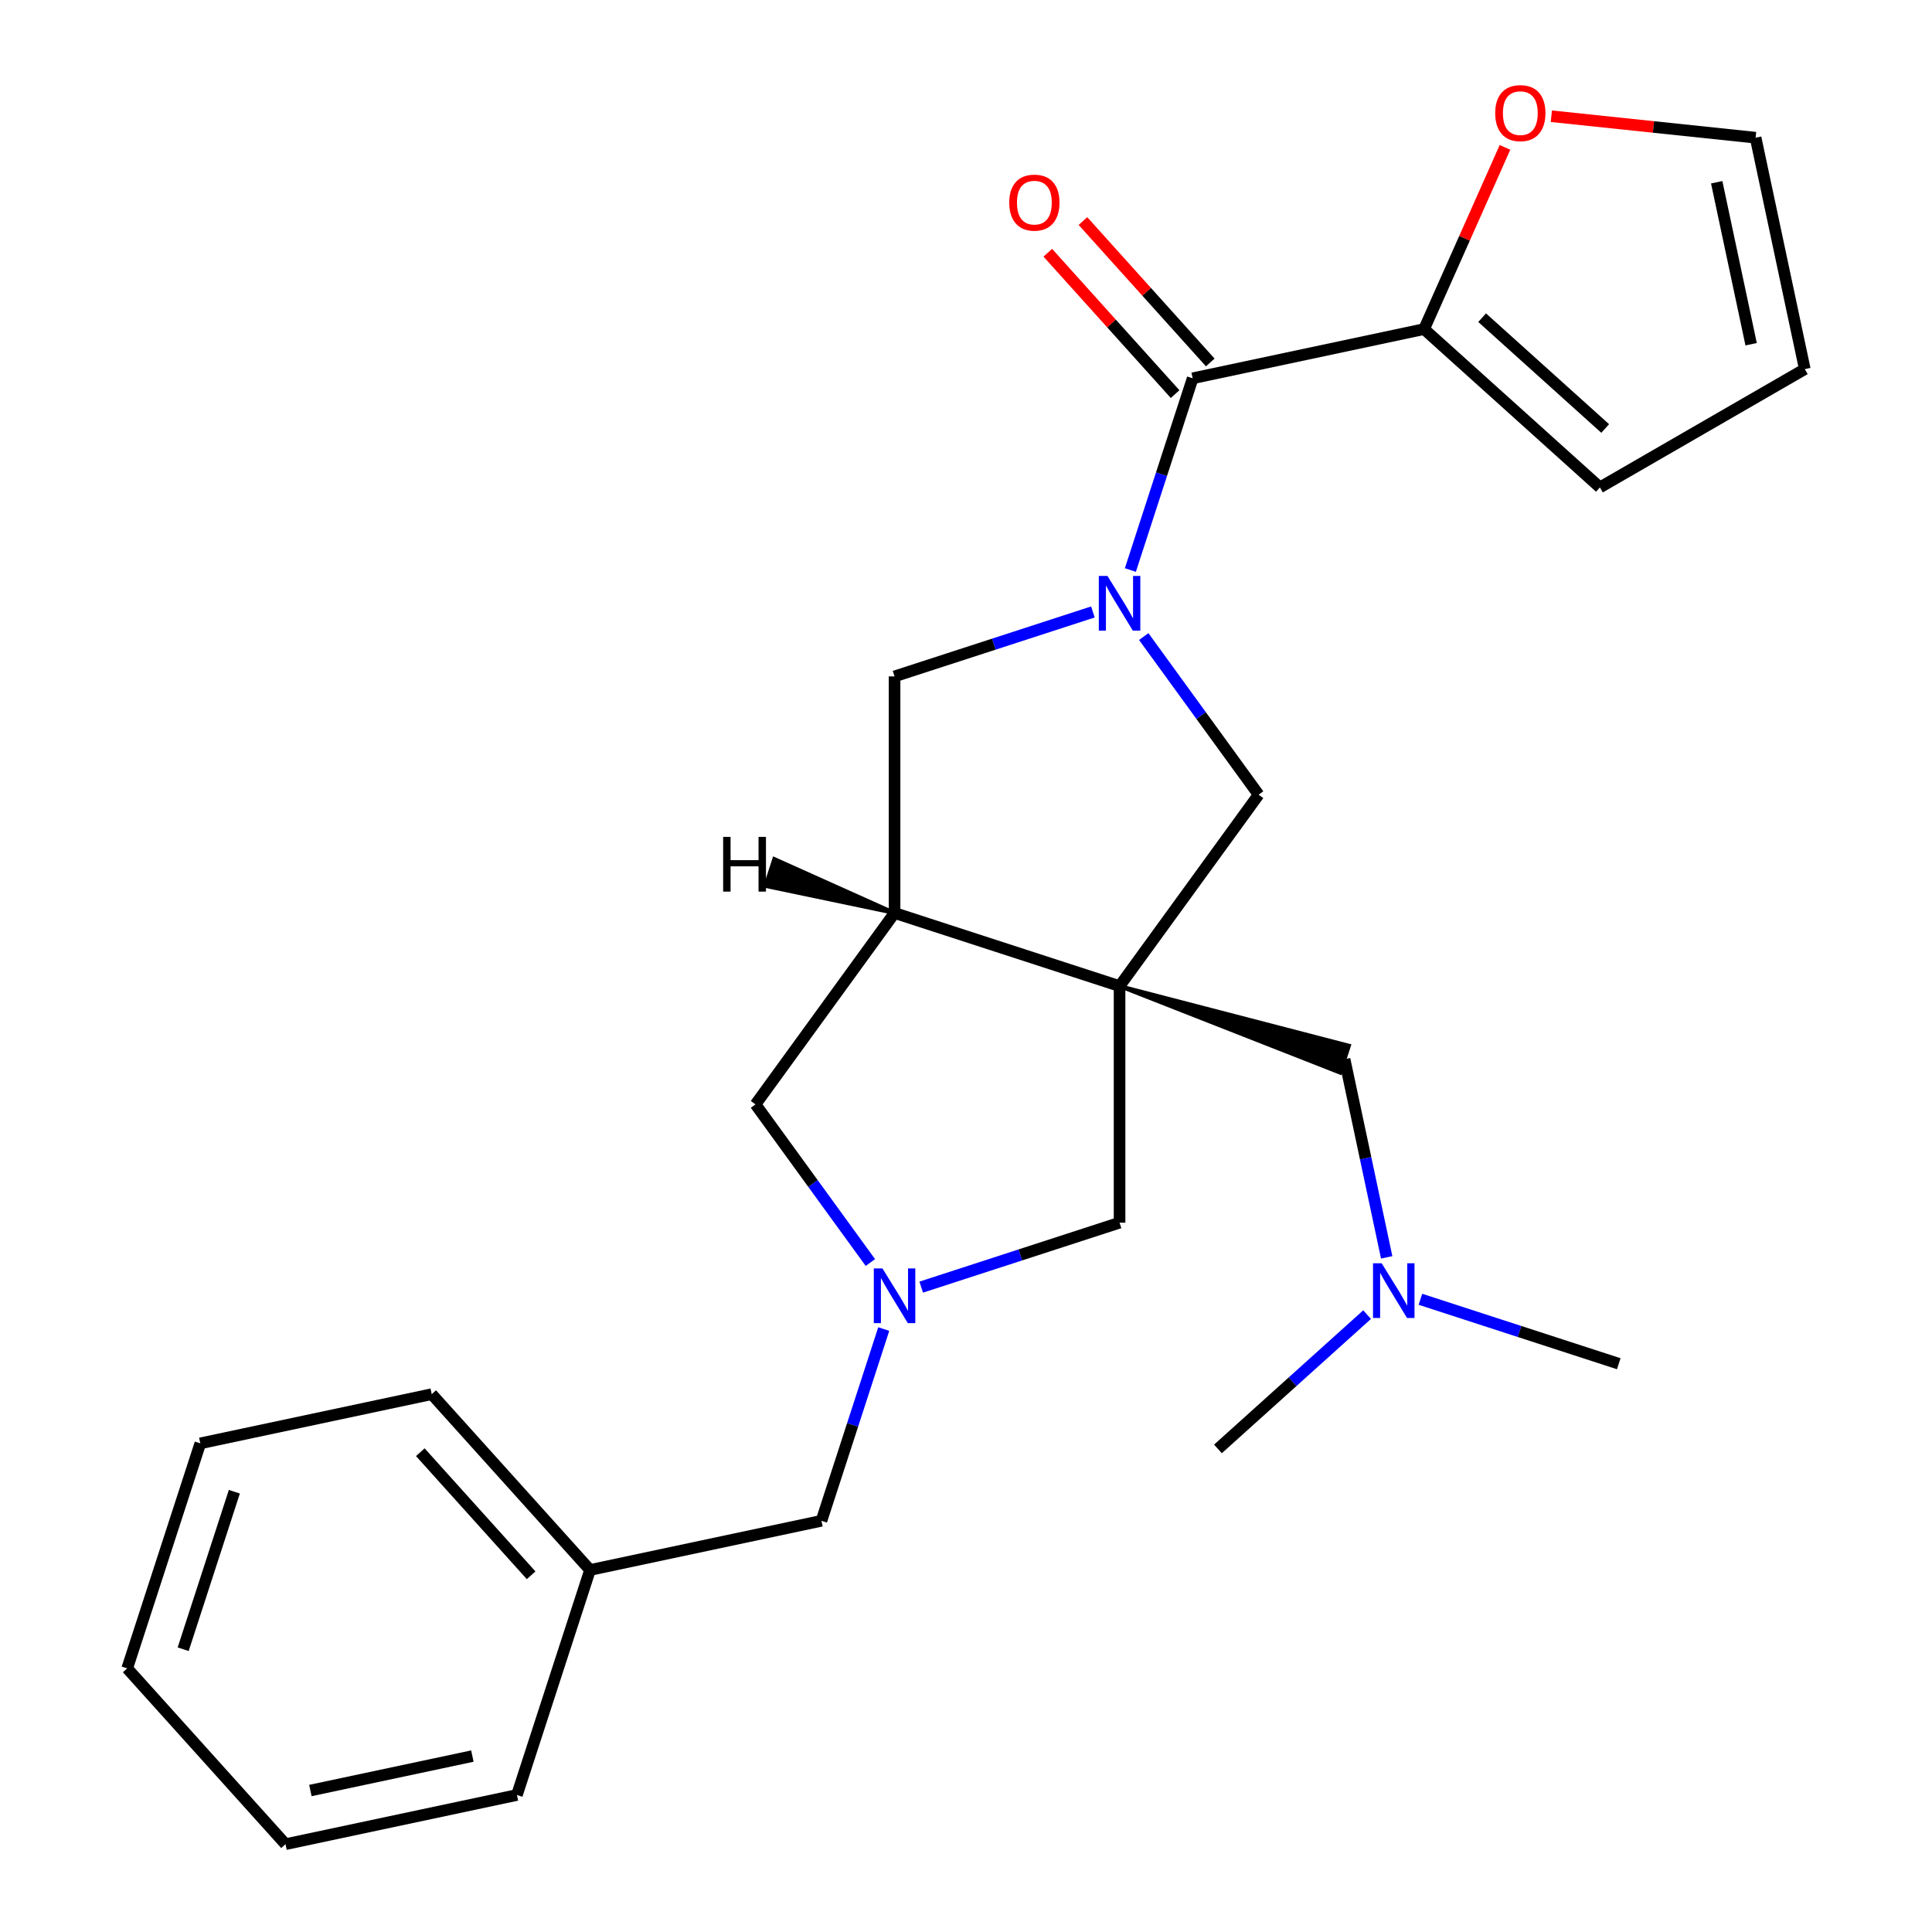 <?xml version='1.0' encoding='iso-8859-1'?>
<svg version='1.1' baseProfile='full'
              xmlns='http://www.w3.org/2000/svg'
                      xmlns:rdkit='http://www.rdkit.org/xml'
                      xmlns:xlink='http://www.w3.org/1999/xlink'
                  xml:space='preserve'
width='1000px' height='1000px' viewBox='0 0 1000 1000'>
<!-- END OF HEADER -->
<rect style='opacity:1.0;fill:#FFFFFF;stroke:none' width='1000' height='1000' x='0' y='0'> </rect>
<path class='bond-2' d='M 579.485,510.402 L 463.022,472.56' style='fill:none;fill-rule:evenodd;stroke:#000000;stroke-width:6px;stroke-linecap:butt;stroke-linejoin:miter;stroke-opacity:1' />
<path class='bond-4' d='M 579.485,510.402 L 651.463,411.332' style='fill:none;fill-rule:evenodd;stroke:#000000;stroke-width:6px;stroke-linecap:butt;stroke-linejoin:miter;stroke-opacity:1' />
<path class='bond-7' d='M 579.485,510.402 L 579.485,632.858' style='fill:none;fill-rule:evenodd;stroke:#000000;stroke-width:6px;stroke-linecap:butt;stroke-linejoin:miter;stroke-opacity:1' />
<path class='bond-8' d='M 579.485,510.402 L 693.678,555.23 L 698.219,541.255 Z' style='fill:#000000;fill-rule:evenodd;fill-opacity:1;stroke:#000000;stroke-width:2px;stroke-linecap:butt;stroke-linejoin:miter;stroke-opacity:1;' />
<path class='bond-0' d='M 591.997,329.484 L 621.73,370.408' style='fill:none;fill-rule:evenodd;stroke:#0000FF;stroke-width:6px;stroke-linecap:butt;stroke-linejoin:miter;stroke-opacity:1' />
<path class='bond-0' d='M 621.73,370.408 L 651.463,411.332' style='fill:none;fill-rule:evenodd;stroke:#000000;stroke-width:6px;stroke-linecap:butt;stroke-linejoin:miter;stroke-opacity:1' />
<path class='bond-1' d='M 585.081,295.041 L 601.204,245.421' style='fill:none;fill-rule:evenodd;stroke:#0000FF;stroke-width:6px;stroke-linecap:butt;stroke-linejoin:miter;stroke-opacity:1' />
<path class='bond-1' d='M 601.204,245.421 L 617.326,195.8' style='fill:none;fill-rule:evenodd;stroke:#000000;stroke-width:6px;stroke-linecap:butt;stroke-linejoin:miter;stroke-opacity:1' />
<path class='bond-26' d='M 565.684,316.747 L 514.353,333.426' style='fill:none;fill-rule:evenodd;stroke:#0000FF;stroke-width:6px;stroke-linecap:butt;stroke-linejoin:miter;stroke-opacity:1' />
<path class='bond-26' d='M 514.353,333.426 L 463.022,350.104' style='fill:none;fill-rule:evenodd;stroke:#000000;stroke-width:6px;stroke-linecap:butt;stroke-linejoin:miter;stroke-opacity:1' />
<path class='bond-6' d='M 617.326,195.8 L 737.107,170.34' style='fill:none;fill-rule:evenodd;stroke:#000000;stroke-width:6px;stroke-linecap:butt;stroke-linejoin:miter;stroke-opacity:1' />
<path class='bond-11' d='M 626.427,187.606 L 593.48,151.015' style='fill:none;fill-rule:evenodd;stroke:#000000;stroke-width:6px;stroke-linecap:butt;stroke-linejoin:miter;stroke-opacity:1' />
<path class='bond-11' d='M 593.48,151.015 L 560.534,114.424' style='fill:none;fill-rule:evenodd;stroke:#FF0000;stroke-width:6px;stroke-linecap:butt;stroke-linejoin:miter;stroke-opacity:1' />
<path class='bond-11' d='M 608.226,203.994 L 575.28,167.403' style='fill:none;fill-rule:evenodd;stroke:#000000;stroke-width:6px;stroke-linecap:butt;stroke-linejoin:miter;stroke-opacity:1' />
<path class='bond-11' d='M 575.28,167.403 L 542.333,130.812' style='fill:none;fill-rule:evenodd;stroke:#FF0000;stroke-width:6px;stroke-linecap:butt;stroke-linejoin:miter;stroke-opacity:1' />
<path class='bond-5' d='M 463.022,472.56 L 463.022,350.104' style='fill:none;fill-rule:evenodd;stroke:#000000;stroke-width:6px;stroke-linecap:butt;stroke-linejoin:miter;stroke-opacity:1' />
<path class='bond-9' d='M 463.022,472.56 L 391.044,571.63' style='fill:none;fill-rule:evenodd;stroke:#000000;stroke-width:6px;stroke-linecap:butt;stroke-linejoin:miter;stroke-opacity:1' />
<path class='bond-29' d='M 463.022,472.56 L 400.772,444.608 L 396.231,458.584 Z' style='fill:#000000;fill-rule:evenodd;fill-opacity:1;stroke:#000000;stroke-width:2px;stroke-linecap:butt;stroke-linejoin:miter;stroke-opacity:1;' />
<path class='bond-3' d='M 476.824,666.215 L 528.155,649.536' style='fill:none;fill-rule:evenodd;stroke:#0000FF;stroke-width:6px;stroke-linecap:butt;stroke-linejoin:miter;stroke-opacity:1' />
<path class='bond-3' d='M 528.155,649.536 L 579.485,632.858' style='fill:none;fill-rule:evenodd;stroke:#000000;stroke-width:6px;stroke-linecap:butt;stroke-linejoin:miter;stroke-opacity:1' />
<path class='bond-13' d='M 457.427,687.921 L 441.304,737.541' style='fill:none;fill-rule:evenodd;stroke:#0000FF;stroke-width:6px;stroke-linecap:butt;stroke-linejoin:miter;stroke-opacity:1' />
<path class='bond-13' d='M 441.304,737.541 L 425.181,787.162' style='fill:none;fill-rule:evenodd;stroke:#000000;stroke-width:6px;stroke-linecap:butt;stroke-linejoin:miter;stroke-opacity:1' />
<path class='bond-25' d='M 450.51,653.478 L 420.777,612.554' style='fill:none;fill-rule:evenodd;stroke:#0000FF;stroke-width:6px;stroke-linecap:butt;stroke-linejoin:miter;stroke-opacity:1' />
<path class='bond-25' d='M 420.777,612.554 L 391.044,571.63' style='fill:none;fill-rule:evenodd;stroke:#000000;stroke-width:6px;stroke-linecap:butt;stroke-linejoin:miter;stroke-opacity:1' />
<path class='bond-10' d='M 737.107,170.34 L 758.043,123.316' style='fill:none;fill-rule:evenodd;stroke:#000000;stroke-width:6px;stroke-linecap:butt;stroke-linejoin:miter;stroke-opacity:1' />
<path class='bond-10' d='M 758.043,123.316 L 778.98,76.291' style='fill:none;fill-rule:evenodd;stroke:#FF0000;stroke-width:6px;stroke-linecap:butt;stroke-linejoin:miter;stroke-opacity:1' />
<path class='bond-12' d='M 737.107,170.34 L 828.11,252.279' style='fill:none;fill-rule:evenodd;stroke:#000000;stroke-width:6px;stroke-linecap:butt;stroke-linejoin:miter;stroke-opacity:1' />
<path class='bond-12' d='M 767.145,164.43 L 830.847,221.788' style='fill:none;fill-rule:evenodd;stroke:#000000;stroke-width:6px;stroke-linecap:butt;stroke-linejoin:miter;stroke-opacity:1' />
<path class='bond-16' d='M 695.948,548.243 L 706.848,599.522' style='fill:none;fill-rule:evenodd;stroke:#000000;stroke-width:6px;stroke-linecap:butt;stroke-linejoin:miter;stroke-opacity:1' />
<path class='bond-16' d='M 706.848,599.522 L 717.748,650.802' style='fill:none;fill-rule:evenodd;stroke:#0000FF;stroke-width:6px;stroke-linecap:butt;stroke-linejoin:miter;stroke-opacity:1' />
<path class='bond-14' d='M 802.976,60.158 L 855.838,65.714' style='fill:none;fill-rule:evenodd;stroke:#FF0000;stroke-width:6px;stroke-linecap:butt;stroke-linejoin:miter;stroke-opacity:1' />
<path class='bond-14' d='M 855.838,65.714 L 908.7,71.27' style='fill:none;fill-rule:evenodd;stroke:#000000;stroke-width:6px;stroke-linecap:butt;stroke-linejoin:miter;stroke-opacity:1' />
<path class='bond-15' d='M 828.11,252.279 L 934.16,191.051' style='fill:none;fill-rule:evenodd;stroke:#000000;stroke-width:6px;stroke-linecap:butt;stroke-linejoin:miter;stroke-opacity:1' />
<path class='bond-17' d='M 425.181,787.162 L 305.401,812.622' style='fill:none;fill-rule:evenodd;stroke:#000000;stroke-width:6px;stroke-linecap:butt;stroke-linejoin:miter;stroke-opacity:1' />
<path class='bond-27' d='M 908.7,71.27 L 934.16,191.051' style='fill:none;fill-rule:evenodd;stroke:#000000;stroke-width:6px;stroke-linecap:butt;stroke-linejoin:miter;stroke-opacity:1' />
<path class='bond-27' d='M 888.563,94.329 L 906.385,178.176' style='fill:none;fill-rule:evenodd;stroke:#000000;stroke-width:6px;stroke-linecap:butt;stroke-linejoin:miter;stroke-opacity:1' />
<path class='bond-18' d='M 735.21,672.508 L 786.541,689.186' style='fill:none;fill-rule:evenodd;stroke:#0000FF;stroke-width:6px;stroke-linecap:butt;stroke-linejoin:miter;stroke-opacity:1' />
<path class='bond-18' d='M 786.541,689.186 L 837.872,705.864' style='fill:none;fill-rule:evenodd;stroke:#000000;stroke-width:6px;stroke-linecap:butt;stroke-linejoin:miter;stroke-opacity:1' />
<path class='bond-19' d='M 707.607,680.45 L 669.006,715.206' style='fill:none;fill-rule:evenodd;stroke:#0000FF;stroke-width:6px;stroke-linecap:butt;stroke-linejoin:miter;stroke-opacity:1' />
<path class='bond-19' d='M 669.006,715.206 L 630.406,749.963' style='fill:none;fill-rule:evenodd;stroke:#000000;stroke-width:6px;stroke-linecap:butt;stroke-linejoin:miter;stroke-opacity:1' />
<path class='bond-20' d='M 305.401,812.622 L 223.461,721.619' style='fill:none;fill-rule:evenodd;stroke:#000000;stroke-width:6px;stroke-linecap:butt;stroke-linejoin:miter;stroke-opacity:1' />
<path class='bond-20' d='M 274.909,815.36 L 217.552,751.658' style='fill:none;fill-rule:evenodd;stroke:#000000;stroke-width:6px;stroke-linecap:butt;stroke-linejoin:miter;stroke-opacity:1' />
<path class='bond-21' d='M 305.401,812.622 L 267.56,929.085' style='fill:none;fill-rule:evenodd;stroke:#000000;stroke-width:6px;stroke-linecap:butt;stroke-linejoin:miter;stroke-opacity:1' />
<path class='bond-23' d='M 223.461,721.619 L 103.681,747.08' style='fill:none;fill-rule:evenodd;stroke:#000000;stroke-width:6px;stroke-linecap:butt;stroke-linejoin:miter;stroke-opacity:1' />
<path class='bond-22' d='M 267.56,929.085 L 147.779,954.545' style='fill:none;fill-rule:evenodd;stroke:#000000;stroke-width:6px;stroke-linecap:butt;stroke-linejoin:miter;stroke-opacity:1' />
<path class='bond-22' d='M 244.5,908.948 L 160.654,926.77' style='fill:none;fill-rule:evenodd;stroke:#000000;stroke-width:6px;stroke-linecap:butt;stroke-linejoin:miter;stroke-opacity:1' />
<path class='bond-24' d='M 147.779,954.545 L 65.84,863.543' style='fill:none;fill-rule:evenodd;stroke:#000000;stroke-width:6px;stroke-linecap:butt;stroke-linejoin:miter;stroke-opacity:1' />
<path class='bond-28' d='M 103.681,747.08 L 65.84,863.543' style='fill:none;fill-rule:evenodd;stroke:#000000;stroke-width:6px;stroke-linecap:butt;stroke-linejoin:miter;stroke-opacity:1' />
<path class='bond-28' d='M 121.297,772.117 L 94.808,853.641' style='fill:none;fill-rule:evenodd;stroke:#000000;stroke-width:6px;stroke-linecap:butt;stroke-linejoin:miter;stroke-opacity:1' />
<path  class='atom-1' d='M 573.225 298.103
L 582.505 313.103
Q 583.425 314.583, 584.905 317.263
Q 586.385 319.943, 586.465 320.103
L 586.465 298.103
L 590.225 298.103
L 590.225 326.423
L 586.345 326.423
L 576.385 310.023
Q 575.225 308.103, 573.985 305.903
Q 572.785 303.703, 572.425 303.023
L 572.425 326.423
L 568.745 326.423
L 568.745 298.103
L 573.225 298.103
' fill='#0000FF'/>
<path  class='atom-4' d='M 456.762 656.539
L 466.042 671.539
Q 466.962 673.019, 468.442 675.699
Q 469.922 678.379, 470.002 678.539
L 470.002 656.539
L 473.762 656.539
L 473.762 684.859
L 469.882 684.859
L 459.922 668.459
Q 458.762 666.539, 457.522 664.339
Q 456.322 662.139, 455.962 661.459
L 455.962 684.859
L 452.282 684.859
L 452.282 656.539
L 456.762 656.539
' fill='#0000FF'/>
<path  class='atom-11' d='M 773.915 58.55
Q 773.915 51.75, 777.275 47.95
Q 780.635 44.15, 786.915 44.15
Q 793.195 44.15, 796.555 47.95
Q 799.915 51.75, 799.915 58.55
Q 799.915 65.43, 796.515 69.35
Q 793.115 73.23, 786.915 73.23
Q 780.675 73.23, 777.275 69.35
Q 773.915 65.47, 773.915 58.55
M 786.915 70.03
Q 791.235 70.03, 793.555 67.15
Q 795.915 64.23, 795.915 58.55
Q 795.915 52.99, 793.555 50.19
Q 791.235 47.35, 786.915 47.35
Q 782.595 47.35, 780.235 50.15
Q 777.915 52.95, 777.915 58.55
Q 777.915 64.27, 780.235 67.15
Q 782.595 70.03, 786.915 70.03
' fill='#FF0000'/>
<path  class='atom-12' d='M 522.387 104.877
Q 522.387 98.077, 525.747 94.277
Q 529.107 90.477, 535.387 90.477
Q 541.667 90.477, 545.027 94.277
Q 548.387 98.077, 548.387 104.877
Q 548.387 111.757, 544.987 115.677
Q 541.587 119.557, 535.387 119.557
Q 529.147 119.557, 525.747 115.677
Q 522.387 111.797, 522.387 104.877
M 535.387 116.357
Q 539.707 116.357, 542.027 113.477
Q 544.387 110.557, 544.387 104.877
Q 544.387 99.317, 542.027 96.517
Q 539.707 93.677, 535.387 93.677
Q 531.067 93.677, 528.707 96.477
Q 526.387 99.277, 526.387 104.877
Q 526.387 110.597, 528.707 113.477
Q 531.067 116.357, 535.387 116.357
' fill='#FF0000'/>
<path  class='atom-17' d='M 715.149 653.863
L 724.429 668.863
Q 725.349 670.343, 726.829 673.023
Q 728.309 675.703, 728.389 675.863
L 728.389 653.863
L 732.149 653.863
L 732.149 682.183
L 728.269 682.183
L 718.309 665.783
Q 717.149 663.863, 715.909 661.663
Q 714.709 659.463, 714.349 658.783
L 714.349 682.183
L 710.669 682.183
L 710.669 653.863
L 715.149 653.863
' fill='#0000FF'/>
<path  class='atom-26' d='M 374.3 433.173
L 378.14 433.173
L 378.14 445.213
L 392.62 445.213
L 392.62 433.173
L 396.46 433.173
L 396.46 461.493
L 392.62 461.493
L 392.62 448.413
L 378.14 448.413
L 378.14 461.493
L 374.3 461.493
L 374.3 433.173
' fill='#000000'/>
</svg>
